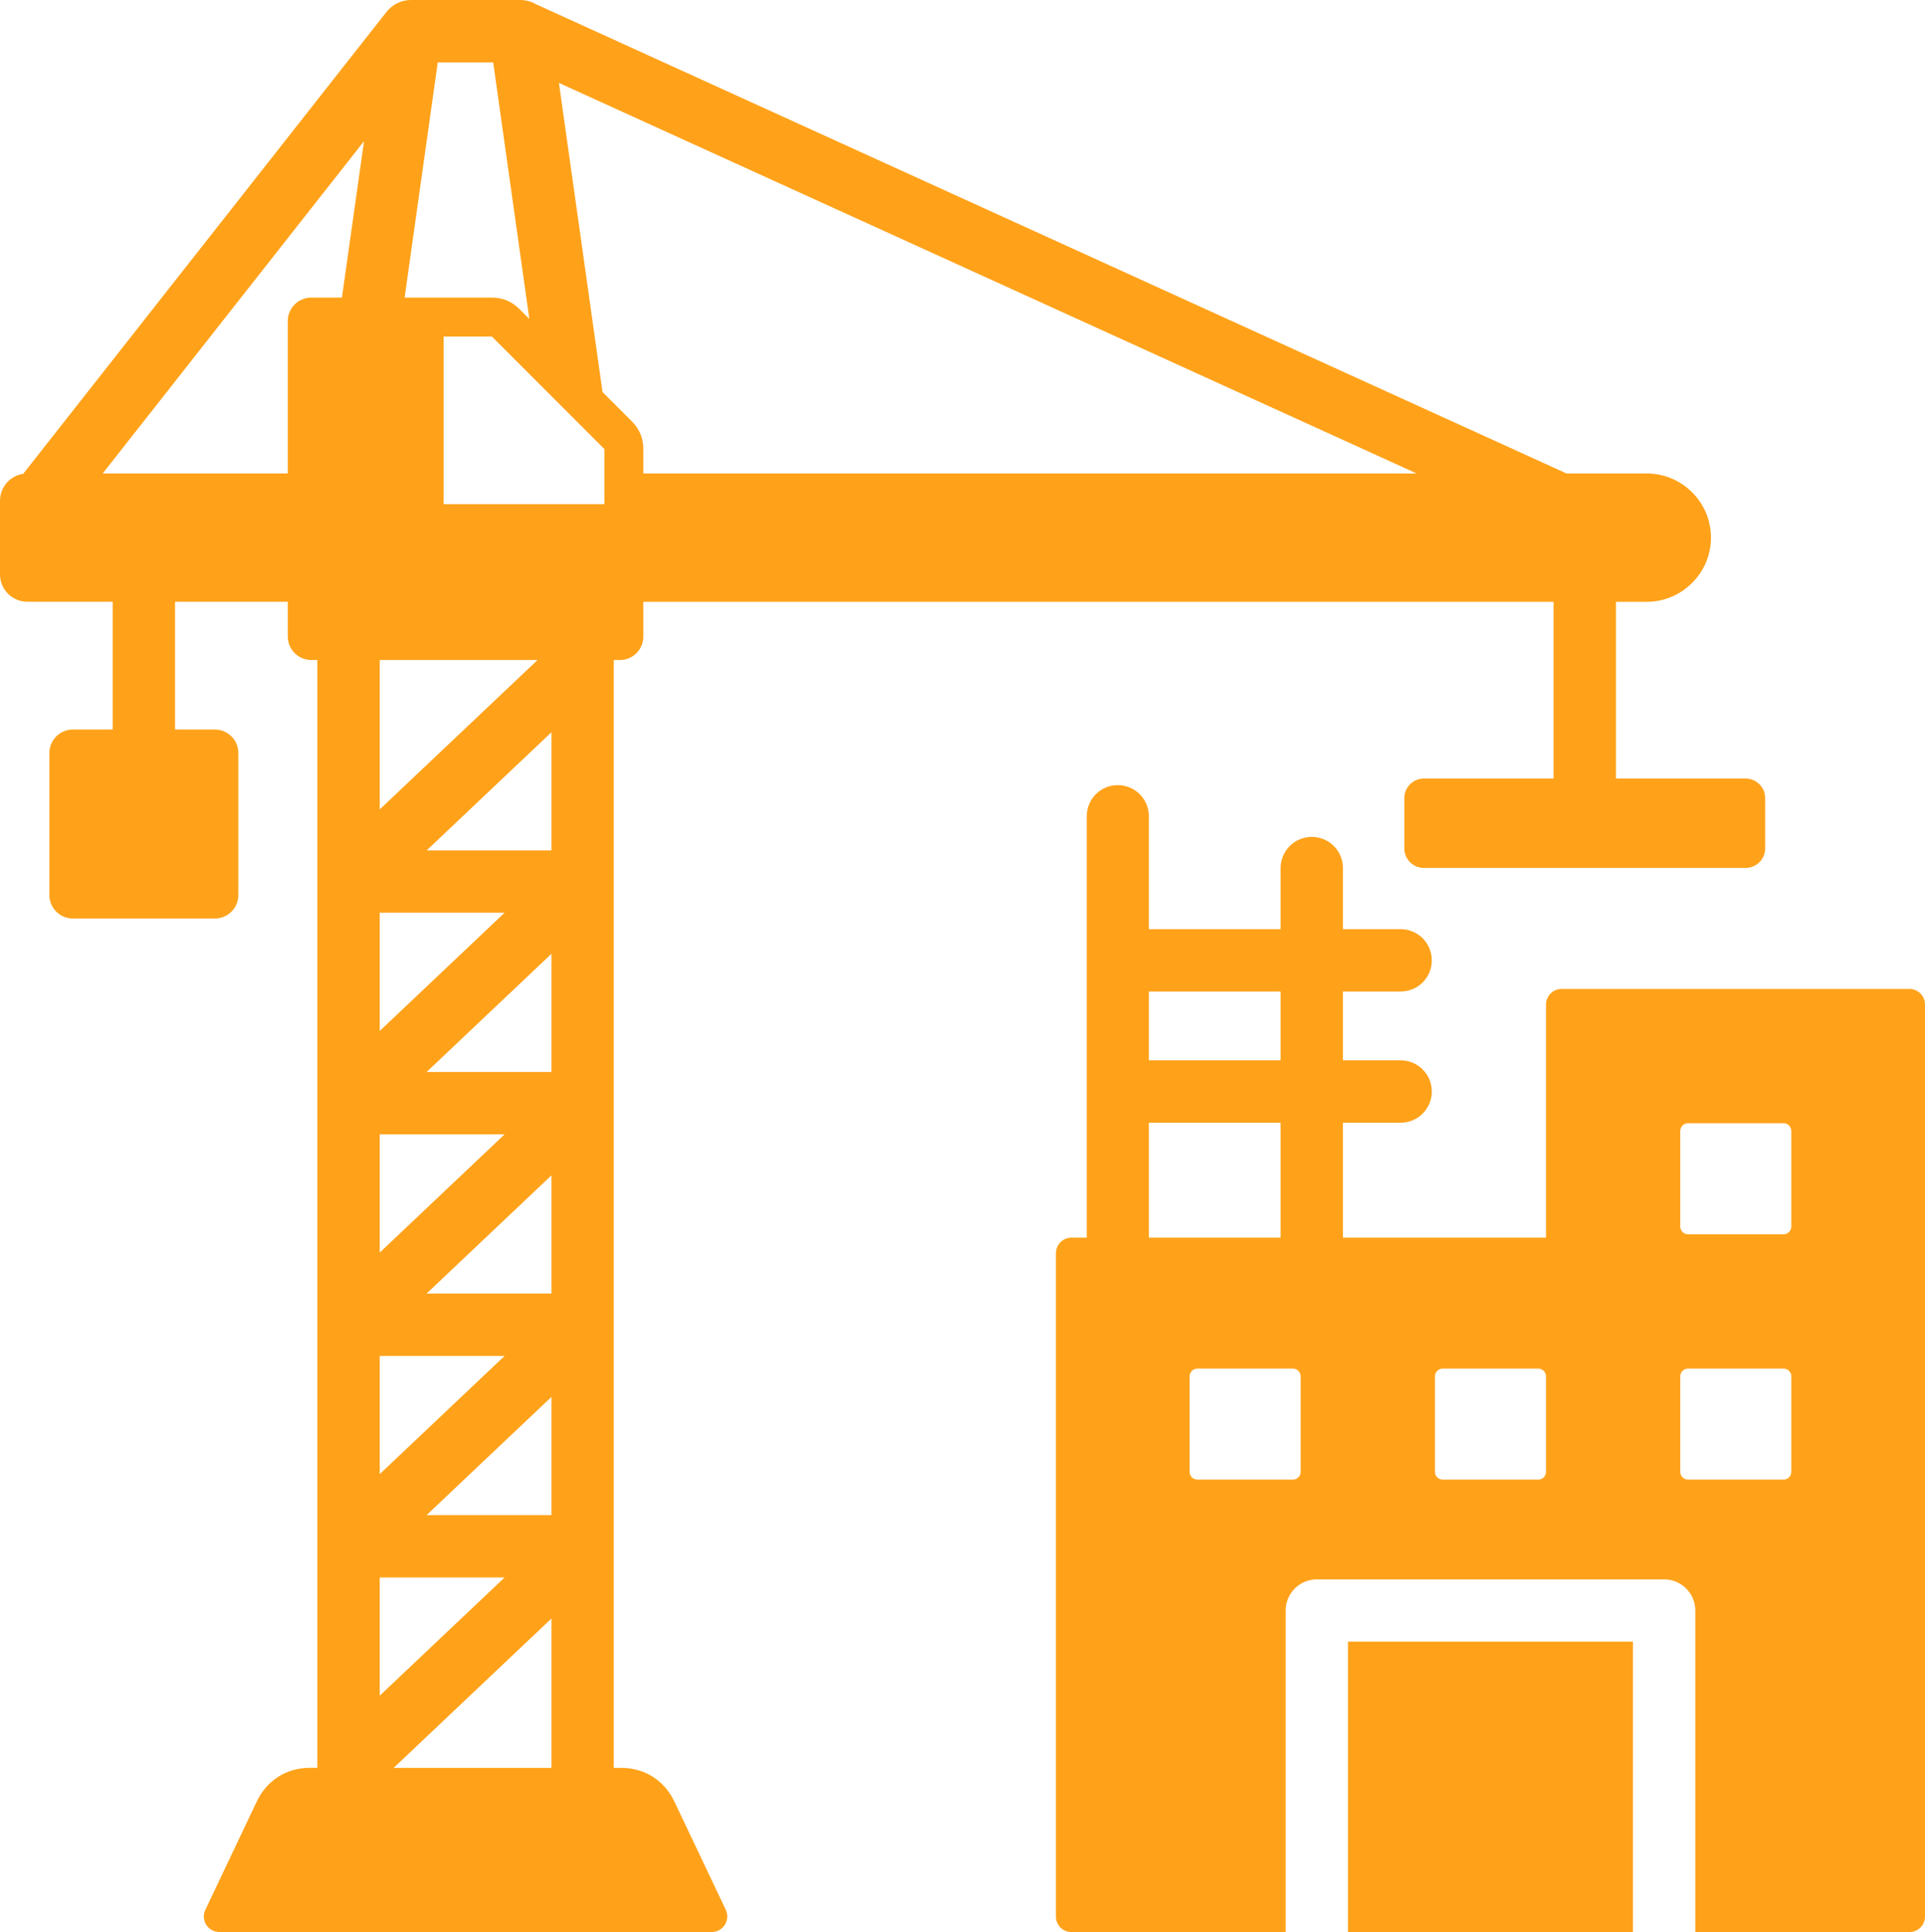 <?xml version="1.0" encoding="UTF-8"?>
<svg id="Ebene_2" xmlns="http://www.w3.org/2000/svg" viewBox="0 0 307.15 308.27">
  <defs>
    <style>
      .cls-1 {
        fill: #ffa21a;
      }
    </style>
  </defs>
  <g id="Layer_1">
    <g>
      <path class="cls-1" d="M304.67,157.79h-55.51c-1.37,0-2.48,1.12-2.48,2.49v37.19h-32.4v-18.34h9.21c2.75,0,4.97-2.23,4.97-4.97s-2.22-4.98-4.97-4.98h-9.21v-10.98h9.21c2.75,0,4.97-2.22,4.97-4.97s-2.22-4.98-4.97-4.98h-9.21v-9.74c0-2.75-2.22-4.98-4.97-4.98s-4.98,2.23-4.98,4.98v9.74h-21.02v-18.03c0-2.74-2.22-4.95-4.96-4.95s-4.95,2.21-4.95,4.95v67.25h-2.44c-1.37,0-2.48,1.12-2.48,2.49v105.83c0,1.37,1.11,2.48,2.48,2.48h34.18v-51.3c0-2.75,2.22-4.98,4.97-4.98h55.41c2.75,0,4.98,2.23,4.98,4.98v51.3h34.17c1.37,0,2.48-1.11,2.48-2.48v-145.51c0-1.37-1.11-2.49-2.48-2.49ZM183.31,158.2h21.02v10.98h-21.02v-10.98ZM183.31,179.13h21.02v18.34h-21.02v-18.34ZM207.53,234.84c0,.68-.56,1.24-1.24,1.24h-15.24c-.68,0-1.24-.56-1.24-1.24v-15.24c0-.68.56-1.24,1.24-1.24h15.24c.68,0,1.24.56,1.24,1.24v15.24ZM246.68,234.84c0,.68-.56,1.24-1.25,1.24h-15.23c-.69,0-1.24-.56-1.24-1.24v-15.24c0-.68.55-1.24,1.24-1.24h15.23c.69,0,1.25.56,1.25,1.24v15.24ZM285.82,234.84c0,.68-.56,1.24-1.24,1.24h-15.24c-.68,0-1.24-.56-1.24-1.24v-15.24c0-.68.56-1.24,1.24-1.24h15.24c.68,0,1.24.56,1.24,1.24v15.24ZM285.82,195.69c0,.69-.56,1.25-1.24,1.25h-15.24c-.68,0-1.24-.56-1.24-1.25v-15.23c0-.69.56-1.25,1.24-1.25h15.24c.68,0,1.24.56,1.24,1.25v15.23Z"/>
      <path class="cls-1" d="M107.58,287.4c-1.58-3.33-4.74-5.33-8.43-5.33h-1.22V105.31h.99c2.05,0,3.73-1.68,3.73-3.73v-5.56h145.23v28.2h-20.7c-1.71,0-3.11,1.4-3.11,3.11v8.04c0,1.71,1.4,3.11,3.11,3.11h51.36c1.71,0,3.11-1.4,3.11-3.11v-8.04c0-1.71-1.4-3.11-3.11-3.11h-20.7v-28.2h4.92c5.63,0,10.24-4.61,10.24-10.24s-4.61-10.24-10.24-10.24h-12.81C195.12,50.58,140.28,25.61,85.45.64c-.72-.41-1.56-.64-2.45-.64h-17.44c-1.55,0-2.98.74-3.9,1.91L3.71,75.59c-2.09.31-3.71,2.12-3.71,4.3v11.77c0,2.4,1.96,4.35,4.35,4.35h13.63v20.39h-6.37c-2.05,0-3.73,1.68-3.73,3.73v22.69c0,2.05,1.68,3.73,3.73,3.73h22.69c2.05,0,3.73-1.68,3.73-3.73v-22.69c0-2.05-1.68-3.73-3.73-3.73h-6.37v-20.39h17.99v5.56c0,2.05,1.68,3.73,3.73,3.73h.99v176.76h-1.22c-3.69,0-6.84,2-8.43,5.33l-8.22,17.32c-.79,1.66.41,3.55,2.25,3.55h78.53c1.83,0,3.03-1.9,2.25-3.55l-8.22-17.32ZM226.03,75.54h-123.38v-3.9c0-1.71-.61-3.19-1.82-4.4l-4.69-4.69-6.96-49.32,136.85,62.31ZM69.87,9.95h8.82l5.77,40.94-1.59-1.59c-1.21-1.21-2.68-1.82-4.4-1.82h-13.91l5.29-37.53ZM60.59,105.31h25.18l-25.18,23.83v-23.83ZM60.59,145.63h19.92l-19.92,18.86v-18.86ZM60.59,180.99h19.92l-19.92,18.86v-18.86ZM60.59,216.34h19.92l-19.92,18.86v-18.86ZM54.56,47.48h-4.91c-2.05,0-3.73,1.68-3.73,3.73v24.33h-29.53L58.08,22.53l-3.52,24.95ZM60.59,251.69h19.92l-19.92,18.86v-18.86ZM87.99,282.07h-25.18l25.18-23.83v23.83ZM87.99,241.74h-19.92l19.92-18.86v18.86ZM87.99,206.39h-19.92l19.92-18.86v18.86ZM87.99,171.04h-19.92l19.92-18.86v18.86ZM87.99,135.69h-19.92l19.92-18.86v18.86ZM96.44,80.44h-25.65v-26.74h7.7l17.95,17.95v8.79Z"/>
      <rect class="cls-1" x="215.08" y="261.94" width="45.47" height="46.33"/>
    </g>
  </g>
</svg>